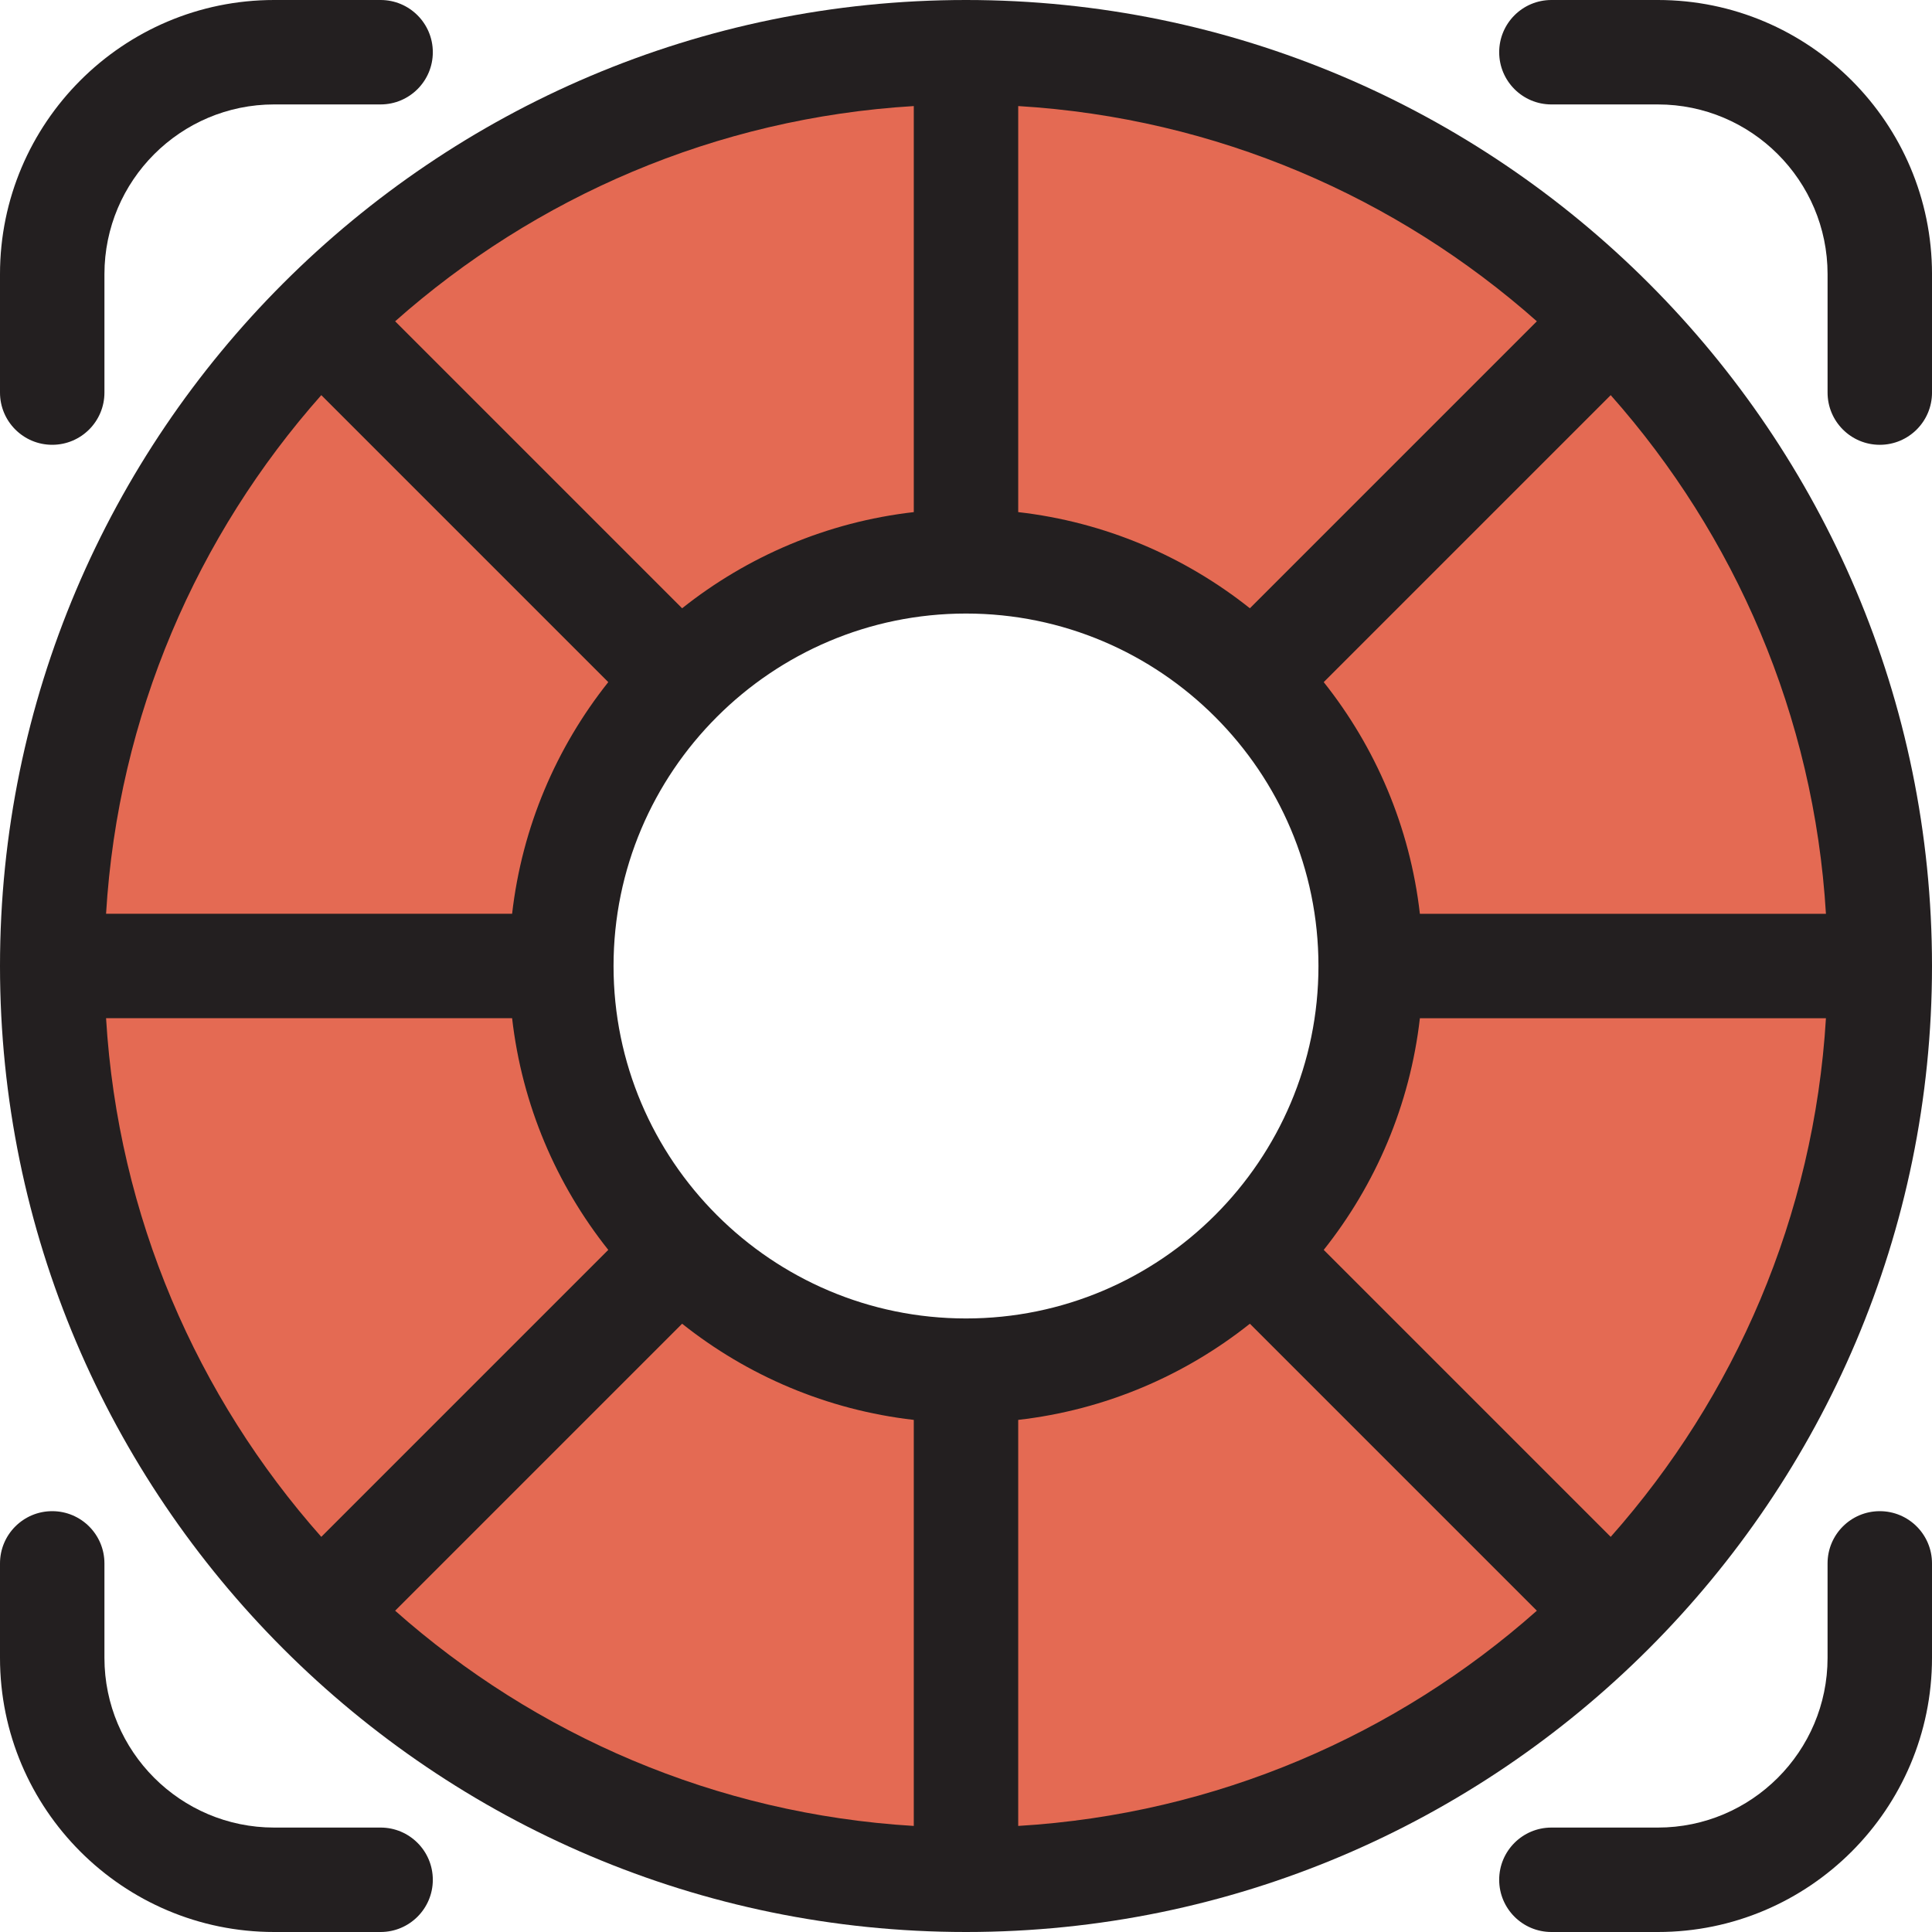 <?xml version="1.0" encoding="iso-8859-1"?>
<!-- Generator: Adobe Illustrator 19.0.0, SVG Export Plug-In . SVG Version: 6.00 Build 0)  -->
<svg version="1.1" id="Layer_1" xmlns="http://www.w3.org/2000/svg" xmlns:xlink="http://www.w3.org/1999/xlink" x="0px" y="0px"
	 viewBox="0 0 512 512" style="enable-background:new 0 0 512 512;" xml:space="preserve">
<path style="fill:#E46A53;" d="M256,13.838C122.257,13.838,13.838,122.257,13.838,256S122.257,498.162,256,498.162
	S498.162,389.743,498.162,256S389.743,13.838,256,13.838z M256,363.243c-59.229,0-107.243-48.015-107.243-107.243
	S196.771,148.757,256,148.757S363.243,196.771,363.243,256S315.229,363.243,256,363.243z"/>
<g>
	<path style="fill:#231F20;" d="M256,0C114.842,0,0,114.84,0,256s114.842,256,256,256s256-114.84,256-256S397.158,0,256,0z
		 M256,349.405c-51.504,0-93.405-41.901-93.405-93.405s41.901-93.405,93.405-93.405s93.405,41.901,93.405,93.405
		S307.504,349.405,256,349.405z M331.232,161.198c-17.27-13.733-38.36-22.85-61.394-25.484V28.107
		c52.553,3.158,100.364,24.168,137.446,57.038L331.232,161.198z M242.162,135.715c-23.034,2.633-44.125,11.751-61.394,25.484
		l-76.051-76.053c37.081-32.87,84.892-53.88,137.446-57.038V135.715z M161.198,180.768c-13.733,17.27-22.85,38.36-25.484,61.394
		H28.107c3.158-52.553,24.168-100.364,57.04-137.446L161.198,180.768z M135.715,269.838c2.633,23.034,11.751,44.125,25.484,61.394
		l-76.051,76.051c-32.872-37.081-53.882-84.892-57.04-137.446H135.715z M180.768,350.802c17.27,13.733,38.36,22.85,61.394,25.484
		v107.607c-52.553-3.158-100.364-24.168-137.446-57.038L180.768,350.802z M269.838,376.285
		c23.034-2.633,44.125-11.751,61.394-25.484l76.051,76.051c-37.081,32.87-84.892,53.882-137.446,57.038V376.285z M350.802,331.232
		c13.733-17.27,22.85-38.36,25.484-61.394h107.607c-3.158,52.553-24.168,100.364-57.04,137.446L350.802,331.232z M376.285,242.162
		c-2.633-23.034-11.751-44.125-25.484-61.394l76.051-76.051c32.87,37.081,53.882,84.892,57.04,137.446H376.285z"/>
	<path style="fill:#231F20;" d="M439.351,0h-28.214C403.495,0,397.3,6.197,397.3,13.838s6.195,13.838,13.838,13.838h28.214
		c24.797,0,44.973,20.174,44.973,44.973v31.39c0,7.641,6.195,13.838,13.838,13.838c7.643,0,13.838-6.197,13.838-13.838v-31.39
		C512,32.591,479.411,0,439.351,0z"/>
	<path style="fill:#231F20;" d="M13.838,117.876c7.643,0,13.838-6.197,13.838-13.838v-31.39c0-24.799,20.176-44.973,44.973-44.973
		h28.214c7.643,0,13.838-6.197,13.838-13.838S108.505,0,100.863,0H72.649C32.589,0,0,32.591,0,72.649v31.39
		C0,111.68,6.195,117.876,13.838,117.876z"/>
	<path style="fill:#231F20;" d="M498.162,400.475c-7.643,0-13.838,6.197-13.838,13.838v25.038c0,24.799-20.176,44.973-44.973,44.973
		h-28.214c-7.643,0-13.838,6.197-13.838,13.838S403.495,512,411.137,512h28.214C479.411,512,512,479.409,512,439.351v-25.038
		C512,406.672,505.805,400.475,498.162,400.475z"/>
	<path style="fill:#231F20;" d="M100.863,484.324H72.649c-24.797,0-44.973-20.174-44.973-44.973v-25.038
		c0-7.641-6.195-13.838-13.838-13.838S0,406.672,0,414.313v25.038C0,479.409,32.589,512,72.649,512h28.214
		c7.643,0,13.838-6.197,13.838-13.838S108.505,484.324,100.863,484.324z"/>
</g>
<g>
</g>
<g>
</g>
<g>
</g>
<g>
</g>
<g>
</g>
<g>
</g>
<g>
</g>
<g>
</g>
<g>
</g>
<g>
</g>
<g>
</g>
<g>
</g>
<g>
</g>
<g>
</g>
<g>
</g>
</svg>
